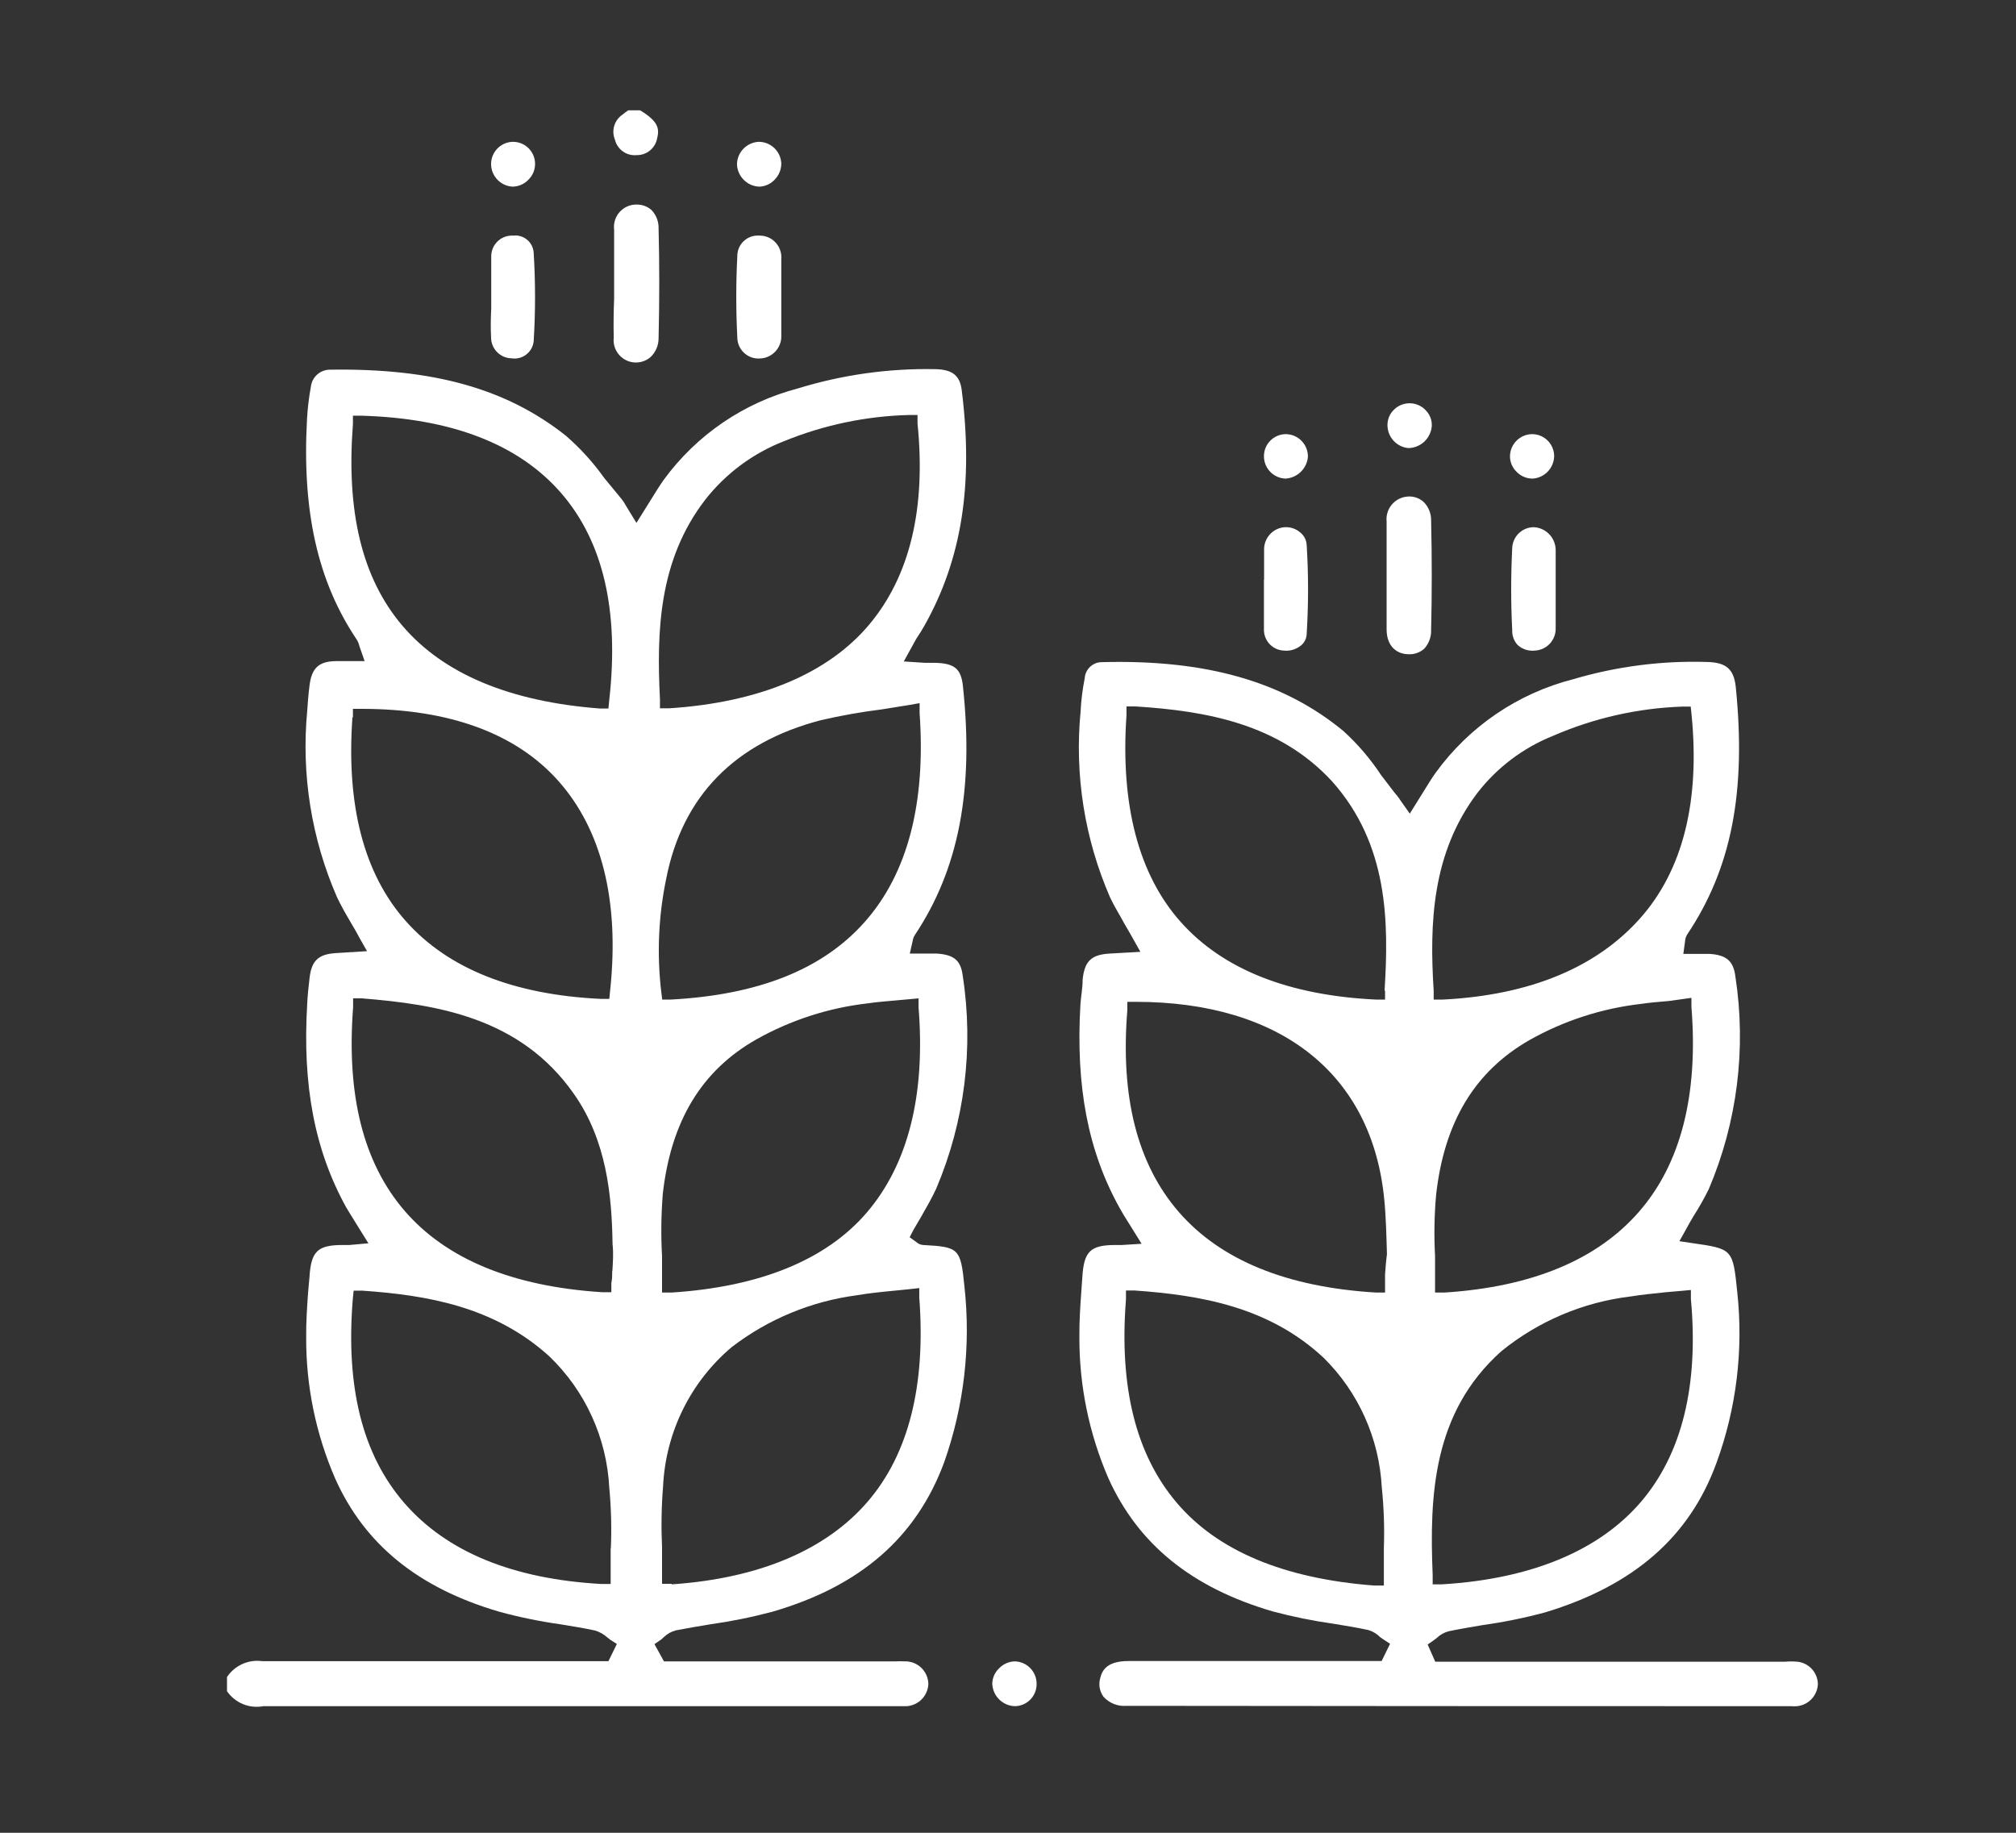 <svg width="66" height="60" xmlns="http://www.w3.org/2000/svg" xmlns:xlink="http://www.w3.org/1999/xlink" overflow="hidden"><rect width="100%" height="100%" fill="#333333" stroke="none"/><defs><clipPath id="clip0"><rect x="742" y="29" width="66" height="60"/></clipPath></defs><g clip-path="url(#clip0)" transform="translate(-742 -29)"><path d="M25.099 52.606C27.979 51.773 29.813 50.182 30.724 47.729 31.375 45.891 31.602 43.929 31.388 41.991 31.264 40.748 31.214 40.698 30.038 40.636 29.952 40.63 29.87 40.594 29.807 40.535L29.594 40.383 29.717 40.146 29.971 39.713C30.151 39.398 30.325 39.1 30.466 38.791 31.397 36.603 31.697 34.199 31.332 31.849 31.27 31.349 31.051 31.163 30.488 31.124L30.134 31.124 29.599 31.124 29.695 30.702C29.705 30.638 29.728 30.577 29.762 30.522 31.203 28.367 31.703 25.78 31.337 22.382 31.276 21.82 31.051 21.651 30.432 21.634L30.089 21.634 29.402 21.589 29.813 20.847C29.914 20.695 30.004 20.554 30.083 20.413 31.304 18.242 31.686 15.801 31.298 12.724 31.236 12.252 30.989 12.06 30.432 12.049 28.908 12.019 27.389 12.232 25.932 12.679 24.17 13.139 22.62 14.192 21.544 15.66 21.398 15.868 21.263 16.082 21.122 16.313L20.65 17.067 20.408 16.673 20.301 16.498C20.262 16.422 20.215 16.351 20.16 16.285 19.975 16.065 19.795 15.835 19.598 15.604 19.233 15.092 18.808 14.626 18.332 14.215 16.397 12.69 14.012 12.015 10.62 12.066 10.297 12.064 10.025 12.307 9.99 12.628 9.928 12.97 9.886 13.316 9.866 13.663 9.698 16.678 10.21 18.962 11.481 20.858 11.529 20.93 11.563 21.01 11.582 21.094L11.751 21.578 10.84 21.578C10.249 21.578 10.013 21.803 9.945 22.393 9.911 22.658 9.889 22.928 9.872 23.198 9.674 25.275 10.009 27.367 10.845 29.279 10.986 29.577 11.155 29.869 11.335 30.173 11.425 30.325 11.515 30.477 11.599 30.64L11.83 31.045 10.828 31.107C10.232 31.141 10.007 31.354 9.945 31.951 9.911 32.221 9.883 32.513 9.872 32.755 9.709 35.438 10.12 37.553 11.149 39.41 11.245 39.573 11.346 39.73 11.453 39.904L11.875 40.58 11.25 40.636 11.025 40.636C10.198 40.636 9.996 40.855 9.945 41.693L9.9 42.188C9.866 42.666 9.833 43.156 9.838 43.64 9.829 45.23 10.153 46.805 10.789 48.263 11.757 50.418 13.517 51.835 16.161 52.606 16.821 52.785 17.492 52.923 18.169 53.017 18.546 53.078 18.928 53.14 19.294 53.219 19.44 53.262 19.574 53.337 19.688 53.438L19.789 53.517 20.009 53.658 19.733 54.22 16.313 54.22C13.688 54.22 11.052 54.22 8.404 54.22 7.95 54.155 7.499 54.356 7.245 54.738L7.245 55.199C7.511 55.584 7.978 55.776 8.438 55.688L8.438 55.688C13.819 55.688 19.198 55.688 24.576 55.688L29.397 55.688C29.815 55.717 30.177 55.401 30.206 54.982 30.206 54.976 30.206 54.969 30.207 54.963 30.198 54.547 29.853 54.217 29.437 54.225 29.431 54.226 29.425 54.226 29.419 54.226 29.329 54.22 29.239 54.22 29.149 54.226L21.55 54.226 21.24 53.663 21.46 53.512 21.555 53.427C21.663 53.325 21.795 53.252 21.938 53.214 22.315 53.14 22.697 53.078 23.063 53.017 23.749 52.921 24.429 52.784 25.099 52.606ZM11.368 13.843 11.368 13.568 11.65 13.568C14.603 13.652 16.797 14.502 18.18 16.088 19.564 17.674 20.087 19.941 19.761 22.838L19.733 23.125 19.446 23.125C16.51 22.9 14.338 22 12.994 20.43 11.65 18.861 11.149 16.673 11.368 13.843ZM11.368 23.406 11.368 23.136 11.644 23.136C14.513 23.136 16.707 23.929 18.102 25.499 19.497 27.068 20.104 29.38 19.789 32.328L19.761 32.603 19.485 32.603C16.622 32.468 14.479 31.613 13.101 30.066 11.723 28.519 11.149 26.286 11.351 23.423ZM19.806 50.525C19.806 50.817 19.806 51.087 19.806 51.391L19.806 51.7 19.497 51.7C16.594 51.537 14.434 50.648 13.05 49.056 11.666 47.465 11.132 45.248 11.363 42.413L11.391 42.126 11.678 42.126C13.787 42.273 15.987 42.638 17.792 44.264 18.973 45.392 19.678 46.93 19.761 48.562 19.823 49.22 19.84 49.881 19.812 50.542ZM19.857 41.474C19.857 41.609 19.857 41.744 19.828 41.885L19.828 42.177 19.53 42.177C16.6 41.991 14.423 41.097 13.062 39.522 11.7 37.947 11.155 35.731 11.374 32.879L11.374 32.586 11.666 32.586C14.097 32.783 16.842 33.199 18.597 35.697 19.677 37.221 19.845 39.033 19.868 40.608 19.902 40.911 19.879 41.198 19.862 41.491ZM22.9 16.313C23.573 15.455 24.465 14.794 25.482 14.4 26.784 13.87 28.171 13.58 29.577 13.545L29.852 13.545 29.852 13.821C30.134 16.6 29.599 18.81 28.266 20.391 26.933 21.972 24.689 22.928 21.718 23.119L21.42 23.119 21.42 22.827C21.308 20.616 21.375 18.287 22.9 16.313ZM21.623 28.688C22.152 25.982 23.873 24.239 26.686 23.507 27.346 23.355 28.015 23.236 28.688 23.153L29.599 23.007 29.92 22.95 29.92 23.271C30.128 26.219 29.526 28.508 28.131 30.083 26.736 31.658 24.616 32.474 21.764 32.626L21.494 32.626 21.46 32.356C21.317 31.132 21.372 29.894 21.623 28.688ZM21.51 38.988C21.775 36.603 22.776 34.943 24.576 33.925 25.701 33.295 26.94 32.895 28.221 32.749 28.519 32.704 28.823 32.682 29.132 32.654L29.886 32.586 29.886 32.884C30.117 35.753 29.537 38.003 28.199 39.567 26.86 41.131 24.677 42.003 21.797 42.188L21.488 42.188 21.488 41.873C21.488 41.581 21.488 41.288 21.488 40.996 21.45 40.332 21.458 39.667 21.51 39.005ZM21.803 51.695 21.488 51.695 21.488 51.38C21.488 51.087 21.488 50.795 21.488 50.502 21.457 49.838 21.468 49.173 21.522 48.511 21.606 46.749 22.421 45.101 23.772 43.966 24.962 43.056 26.37 42.474 27.855 42.278 28.249 42.211 28.632 42.171 29.042 42.132L29.605 42.076 29.909 42.042 29.909 42.346C30.128 45.22 29.56 47.459 28.221 49.011 26.882 50.564 24.711 51.515 21.803 51.712Z" fill="#FFFFFF" transform="matrix(1 0 0 1.003 742.186 29)"/><path d="M20.655 5.063C20.989 5.07 21.277 4.83 21.33 4.5 21.415 4.174 21.33 3.938 20.768 3.6L20.419 3.6 20.385 3.6C20.318 3.642 20.255 3.689 20.194 3.741 19.926 3.92 19.822 4.264 19.947 4.562 20.026 4.882 20.328 5.095 20.655 5.063Z" fill="#FFFFFF" transform="matrix(1 0 0 1.003 742.186 29)"/><path d="M58.659 54.237C58.524 54.226 58.389 54.226 58.254 54.237L46.801 54.237 46.553 53.675 46.756 53.534 46.852 53.461C46.962 53.355 47.097 53.28 47.245 53.242 47.622 53.163 48.01 53.101 48.37 53.039 49.059 52.943 49.741 52.804 50.412 52.623 53.292 51.751 55.126 50.17 56.009 47.746 56.66 45.97 56.893 44.069 56.69 42.188 56.544 40.765 56.544 40.765 55.216 40.574L54.794 40.512 55.002 40.141C55.081 39.989 55.171 39.843 55.255 39.696 55.438 39.411 55.605 39.117 55.756 38.813 56.688 36.628 56.99 34.225 56.628 31.878 56.566 31.371 56.341 31.174 55.795 31.135L54.923 31.135 54.98 30.719C54.985 30.643 55.008 30.57 55.047 30.505 56.499 28.345 56.988 25.847 56.639 22.416 56.577 21.854 56.341 21.617 55.688 21.606 54.211 21.561 52.736 21.751 51.318 22.169 49.508 22.63 47.917 23.708 46.818 25.217 46.672 25.42 46.548 25.628 46.407 25.853L45.968 26.556 45.653 26.112C45.634 26.078 45.611 26.046 45.586 26.016 45.395 25.785 45.215 25.538 45.023 25.291 44.675 24.765 44.263 24.286 43.797 23.862 41.828 22.242 39.297 21.522 35.888 21.612 35.592 21.611 35.346 21.84 35.326 22.135 35.255 22.491 35.209 22.852 35.191 23.215 34.989 25.291 35.322 27.384 36.158 29.296 36.299 29.594 36.468 29.858 36.648 30.19 36.738 30.342 36.828 30.494 36.918 30.657L37.148 31.067 36.141 31.124C35.545 31.157 35.32 31.371 35.258 31.968 35.258 32.249 35.202 32.53 35.185 32.778 35.028 35.461 35.432 37.57 36.468 39.426 36.558 39.59 36.653 39.747 36.76 39.91L37.188 40.596 36.541 40.636 36.327 40.636C35.5 40.636 35.297 40.855 35.247 41.693L35.213 42.171C35.179 42.65 35.146 43.145 35.151 43.623 35.143 45.215 35.467 46.792 36.102 48.252 37.075 50.401 38.83 51.824 41.48 52.595 42.138 52.77 42.807 52.905 43.482 53 43.865 53.062 44.242 53.123 44.607 53.202 44.756 53.246 44.892 53.327 45.001 53.438L45.108 53.512 45.322 53.652 45.046 54.215 36.76 54.215C36.051 54.215 35.894 54.519 35.832 54.777 35.773 54.986 35.814 55.211 35.944 55.385 36.137 55.594 36.415 55.702 36.698 55.677 43.358 55.685 50.003 55.688 56.634 55.688L58.445 55.688C58.514 55.694 58.584 55.694 58.653 55.688 59.025 55.647 59.311 55.342 59.328 54.968 59.322 54.591 59.034 54.277 58.659 54.237ZM54.873 42.132 55.171 42.104 55.171 42.402C55.43 45.215 54.879 47.465 53.523 49.034 52.167 50.603 49.957 51.537 47.015 51.712L46.717 51.712 46.717 51.413C46.61 48.815 46.717 46.103 48.967 44.101 50.176 43.123 51.636 42.505 53.18 42.318 53.574 42.256 53.967 42.216 54.35 42.177ZM55.188 32.569 55.188 32.867C55.419 35.736 54.839 37.986 53.472 39.55 52.105 41.114 49.979 42.003 47.105 42.188L46.795 42.188 46.795 41.873C46.795 41.581 46.795 41.311 46.795 40.996 46.759 40.332 46.77 39.667 46.829 39.005 47.093 36.625 48.095 34.966 49.895 33.942 51.02 33.312 52.259 32.912 53.54 32.766 53.843 32.721 54.142 32.699 54.457 32.671ZM48.185 25.875C48.828 25.048 49.681 24.408 50.654 24.019 51.993 23.438 53.43 23.113 54.89 23.063L55.165 23.063 55.194 23.339C55.469 26.151 54.912 28.401 53.506 29.976 52.1 31.551 49.951 32.479 47.043 32.626L46.75 32.626 46.75 32.339C46.61 30.145 46.688 27.839 48.185 25.875ZM45.119 50.542C45.119 50.84 45.119 51.132 45.119 51.436L45.119 51.751 44.804 51.751C41.856 51.526 39.679 50.626 38.335 49.045 36.991 47.465 36.451 45.254 36.676 42.413L36.676 42.121 36.963 42.121C39.117 42.273 41.356 42.65 43.15 44.32 44.288 45.442 44.966 46.949 45.051 48.545 45.12 49.208 45.142 49.875 45.119 50.542ZM45.158 41.592C45.158 41.688 45.158 41.789 45.158 41.896L45.158 42.188 44.866 42.188C41.946 42.014 39.775 41.131 38.408 39.561 37.041 37.992 36.49 35.792 36.721 32.969L36.721 32.699 36.991 32.699C41.755 32.699 44.725 35.061 45.13 39.128 45.192 39.747 45.203 40.383 45.22 40.94 45.192 41.142 45.175 41.361 45.158 41.592ZM45.158 32.333 45.158 32.626 44.871 32.626C41.997 32.491 39.848 31.636 38.47 30.094 37.092 28.553 36.49 26.275 36.693 23.344L36.693 23.057 36.985 23.057C39.303 23.204 41.682 23.62 43.42 25.499 45.271 27.563 45.282 30.1 45.142 32.333Z" fill="#FFFFFF" transform="matrix(1 0 0 1.003 742.186 29)"/><path d="M45.209 20.453 45.209 20.543C45.209 21.044 45.49 21.342 45.912 21.353 46.105 21.366 46.296 21.302 46.441 21.173 46.591 21.009 46.672 20.793 46.666 20.571 46.694 19.384 46.694 18.18 46.666 16.993 46.672 16.766 46.584 16.547 46.424 16.386 46.285 16.259 46.1 16.194 45.912 16.206 45.502 16.226 45.186 16.574 45.206 16.983 45.207 16.996 45.208 17.009 45.209 17.022 45.209 17.415 45.209 17.809 45.209 18.203L45.209 20.453Z" fill="#FFFFFF" transform="matrix(1 0 0 1.003 742.186 29)"/><path d="M19.907 11.014C19.859 11.415 20.145 11.779 20.547 11.827 20.753 11.852 20.96 11.787 21.117 11.65 21.283 11.489 21.376 11.268 21.375 11.037 21.404 9.816 21.404 8.612 21.375 7.459 21.382 7.236 21.299 7.019 21.145 6.857 21.009 6.736 20.832 6.672 20.65 6.677L20.616 6.677C20.212 6.693 19.898 7.033 19.914 7.436 19.915 7.455 19.916 7.474 19.919 7.493 19.919 7.892 19.919 8.291 19.919 8.691L19.919 9.765C19.902 10.181 19.896 10.598 19.907 11.014Z" fill="#FFFFFF" transform="matrix(1 0 0 1.003 742.186 29)"/><path d="M49.501 21.055C49.654 21.192 49.859 21.257 50.063 21.235 50.454 21.216 50.757 20.888 50.744 20.498 50.744 20.211 50.744 19.935 50.744 19.632L50.744 18.838C50.744 18.546 50.744 18.276 50.744 17.967 50.748 17.563 50.433 17.228 50.03 17.207L50.03 17.207C49.651 17.207 49.339 17.504 49.321 17.882 49.276 18.794 49.276 19.694 49.321 20.565 49.313 20.746 49.378 20.922 49.501 21.055Z" fill="#FFFFFF" transform="matrix(1 0 0 1.003 742.186 29)"/><path d="M41.193 18.923 41.193 19.643C41.193 19.969 41.193 20.273 41.193 20.577 41.204 20.933 41.489 21.22 41.845 21.235 42.048 21.256 42.25 21.195 42.408 21.066 42.524 20.971 42.592 20.828 42.593 20.678 42.652 19.719 42.652 18.757 42.593 17.798 42.587 17.638 42.514 17.489 42.391 17.387 42.251 17.262 42.067 17.198 41.879 17.207 41.489 17.231 41.188 17.559 41.198 17.95 41.198 18.237 41.198 18.512 41.198 18.816L41.198 18.923Z" fill="#FFFFFF" transform="matrix(1 0 0 1.003 742.186 29)"/><path d="M24.689 11.7C25.086 11.691 25.401 11.362 25.393 10.965 25.392 10.957 25.392 10.949 25.392 10.941 25.392 10.665 25.392 10.378 25.392 10.114L25.392 9.332C25.392 9.04 25.392 8.77 25.392 8.455 25.423 8.064 25.132 7.723 24.742 7.692 24.728 7.691 24.714 7.69 24.7 7.69L24.66 7.69C24.291 7.668 23.974 7.949 23.953 8.318 23.952 8.336 23.951 8.353 23.952 8.37 23.907 9.231 23.907 10.12 23.952 11.008 23.951 11.39 24.26 11.701 24.642 11.702 24.658 11.702 24.673 11.701 24.689 11.7Z" fill="#FFFFFF" transform="matrix(1 0 0 1.003 742.186 29)"/><path d="M15.891 11.008C15.888 11.382 16.187 11.688 16.56 11.695 16.904 11.749 17.227 11.514 17.281 11.171 17.283 11.158 17.285 11.145 17.286 11.132 17.345 10.173 17.345 9.211 17.286 8.252 17.266 7.92 16.982 7.667 16.65 7.687 16.639 7.687 16.628 7.688 16.617 7.69L16.56 7.69C16.188 7.696 15.89 8.003 15.896 8.376 15.896 8.376 15.896 8.376 15.896 8.376 15.896 8.663 15.896 8.938 15.896 9.236L15.896 10.069C15.88 10.384 15.874 10.688 15.891 11.008Z" fill="#FFFFFF" transform="matrix(1 0 0 1.003 742.186 29)"/><path d="M16.594 6.092C16.787 6.09 16.972 6.011 17.106 5.873 17.395 5.599 17.408 5.144 17.135 4.855 16.996 4.708 16.802 4.626 16.6 4.629L16.6 4.629C16.206 4.639 15.891 4.961 15.891 5.355L15.891 5.355C15.893 5.748 16.202 6.071 16.594 6.092Z" fill="#FFFFFF" transform="matrix(1 0 0 1.003 742.186 29)"/><path d="M45.923 14.625 45.923 14.625C46.326 14.618 46.657 14.306 46.688 13.905 46.697 13.72 46.63 13.539 46.503 13.405 46.374 13.259 46.191 13.172 45.996 13.163L45.963 13.163C45.777 13.161 45.597 13.232 45.462 13.36 45.318 13.491 45.236 13.677 45.237 13.871 45.236 14.263 45.534 14.59 45.923 14.625Z" fill="#FFFFFF" transform="matrix(1 0 0 1.003 742.186 29)"/><path d="M33.036 54.226 33.036 54.226C32.843 54.231 32.659 54.312 32.524 54.451 32.382 54.583 32.3 54.769 32.299 54.963 32.319 55.355 32.633 55.669 33.025 55.688 33.423 55.692 33.748 55.372 33.751 54.974 33.751 54.97 33.751 54.967 33.751 54.963 33.754 54.563 33.436 54.235 33.036 54.226Z" fill="#FFFFFF" transform="matrix(1 0 0 1.003 742.186 29)"/><path d="M49.985 15.621C50.378 15.6 50.688 15.278 50.694 14.884 50.69 14.489 50.369 14.17 49.973 14.17L49.973 14.17C49.578 14.173 49.257 14.489 49.248 14.884 49.245 15.08 49.325 15.267 49.467 15.402 49.603 15.542 49.79 15.621 49.985 15.621Z" fill="#FFFFFF" transform="matrix(1 0 0 1.003 742.186 29)"/><path d="M24.666 6.092 24.666 6.092C24.861 6.088 25.046 6.004 25.178 5.861 25.316 5.72 25.393 5.53 25.392 5.333 25.374 4.937 25.046 4.626 24.649 4.629 24.258 4.65 23.949 4.969 23.941 5.361 23.955 5.756 24.271 6.075 24.666 6.092Z" fill="#FFFFFF" transform="matrix(1 0 0 1.003 742.186 29)"/><path d="M41.896 15.621C42.283 15.6 42.597 15.299 42.633 14.912 42.639 14.508 42.317 14.176 41.913 14.17 41.911 14.17 41.909 14.17 41.907 14.17L41.907 14.17C41.512 14.173 41.193 14.494 41.193 14.89 41.192 15.283 41.503 15.606 41.896 15.621Z" fill="#FFFFFF" transform="matrix(1 0 0 1.003 742.186 29)"/></g></svg>